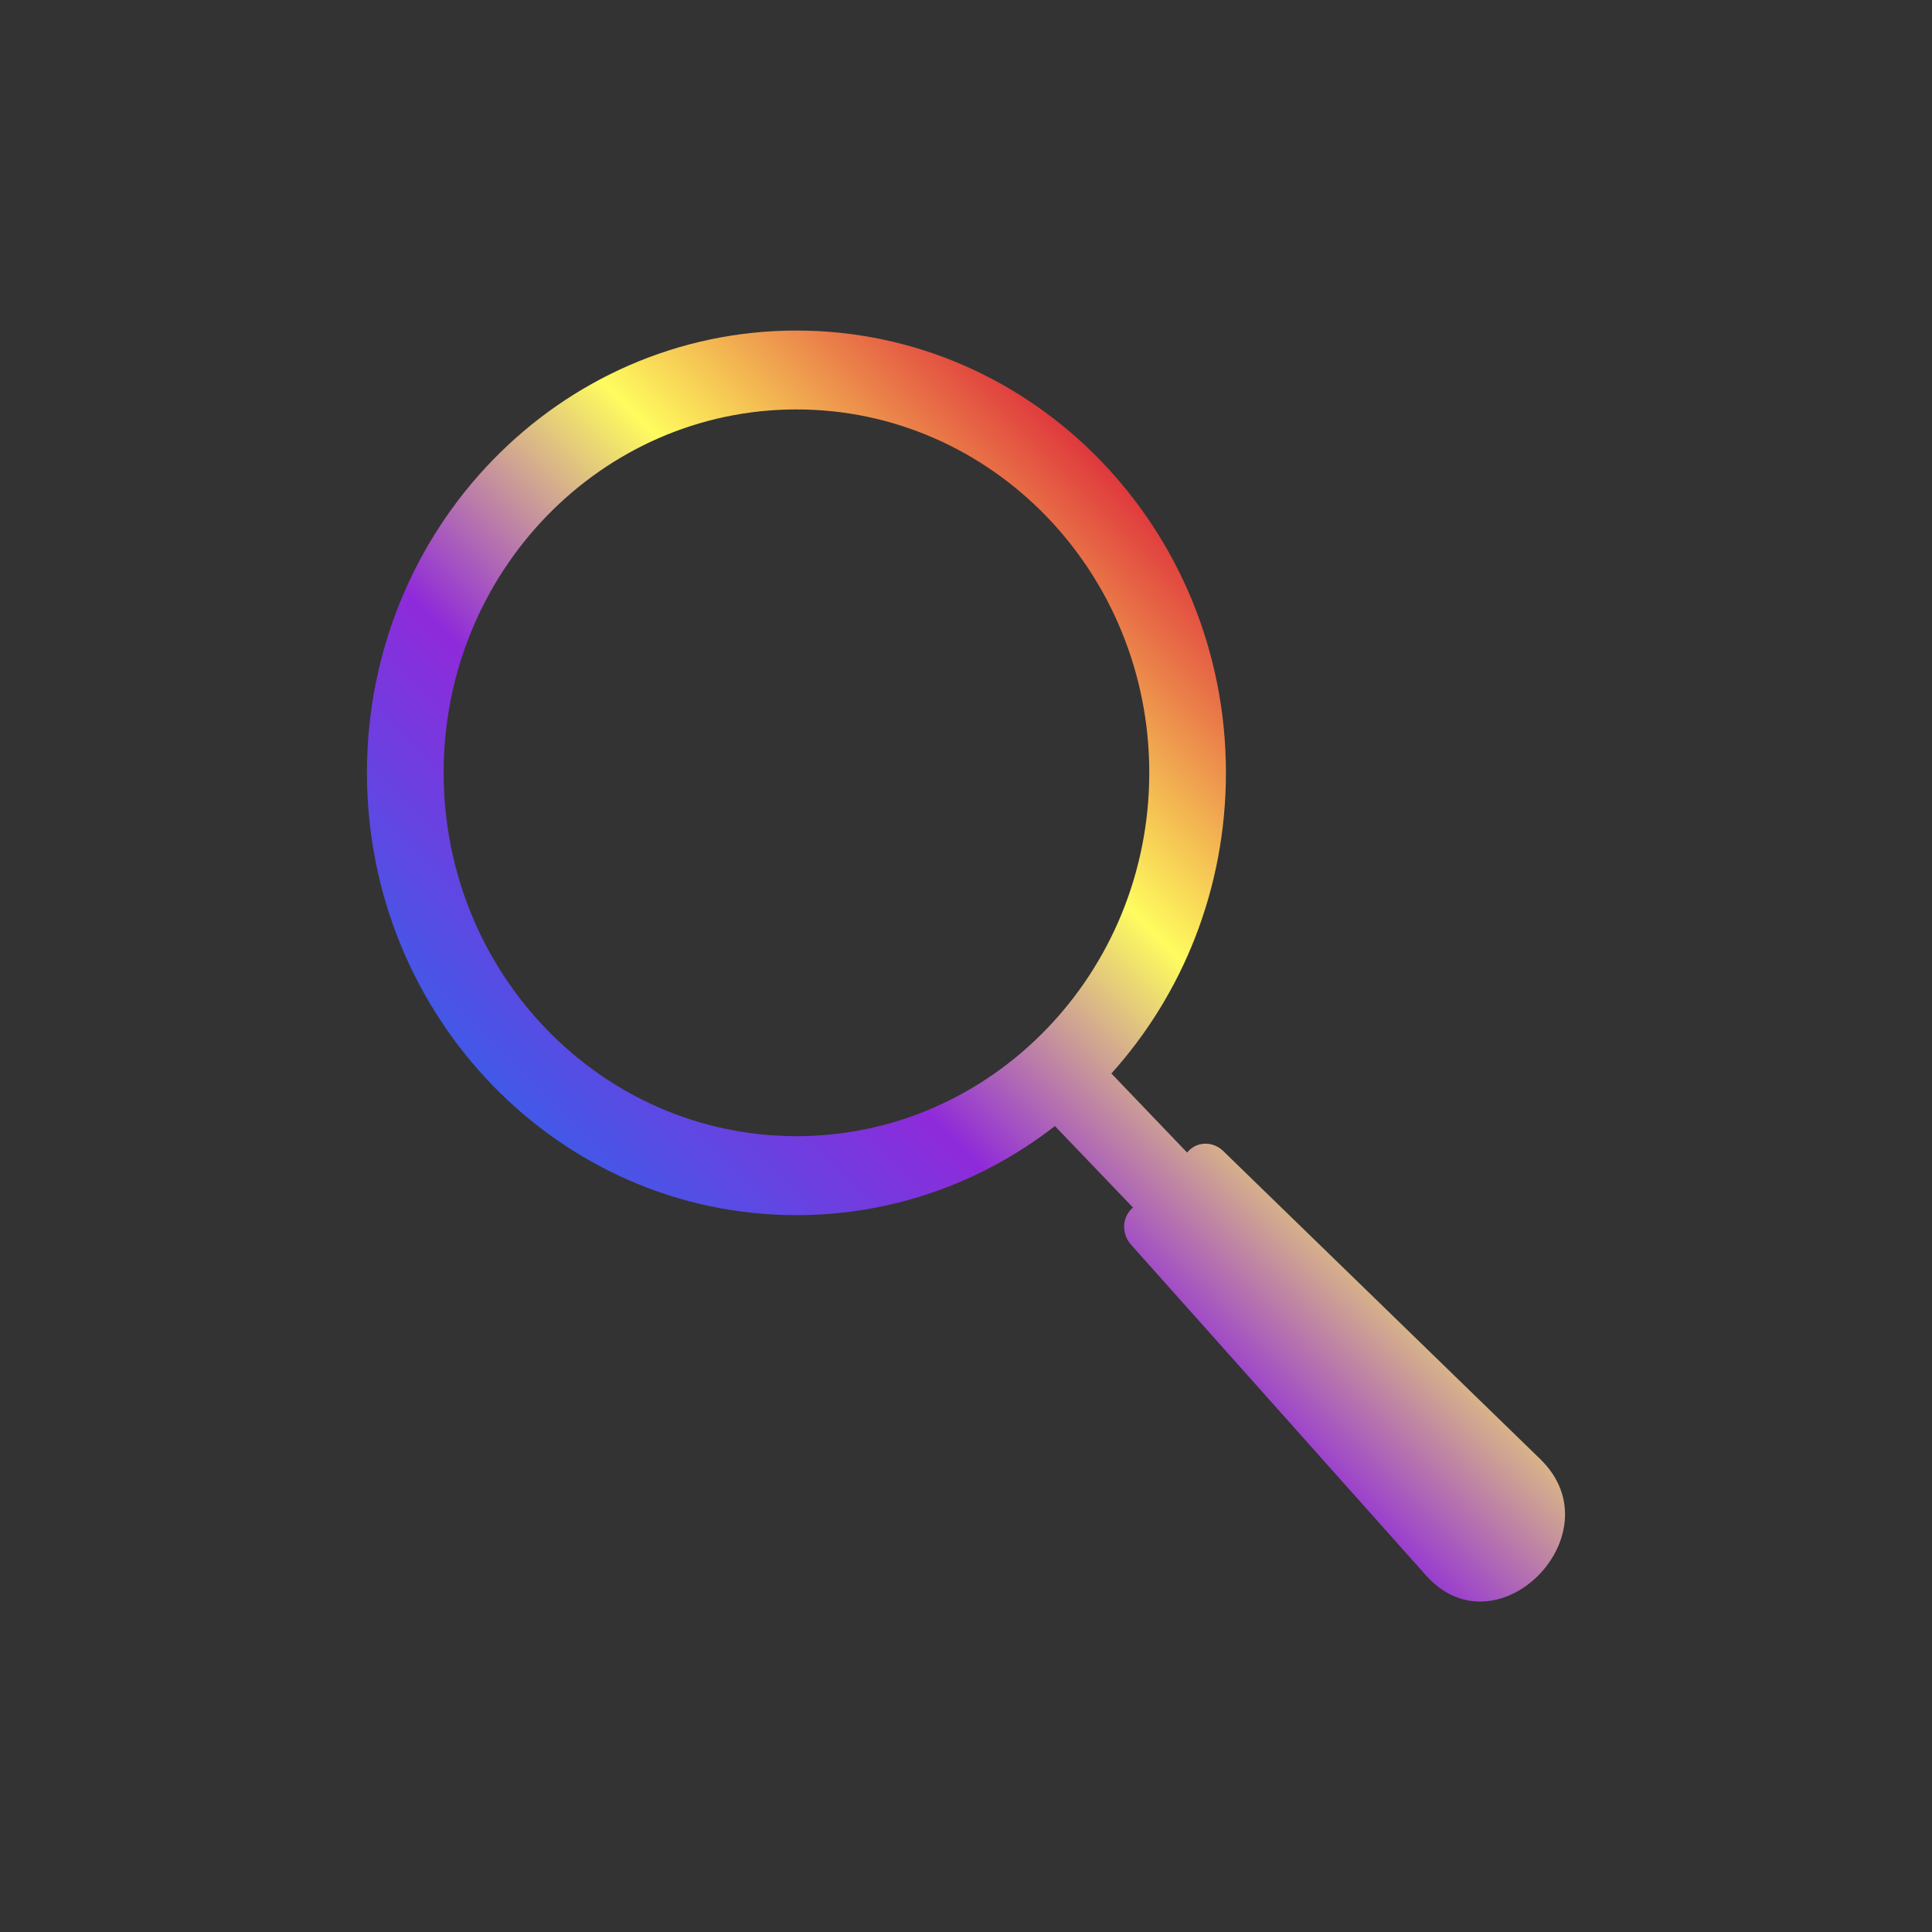 <?xml version="1.0" encoding="UTF-8"?>
<svg id="Layer_1" data-name="Layer 1" xmlns="http://www.w3.org/2000/svg" xmlns:xlink="http://www.w3.org/1999/xlink" viewBox="0 0 432 432">
  <rect x="0" y="0" width="432" height="432" fill="#333333" stroke="none"/>
  <defs>
    <style>
      .cls-1 {
        fill: url(#linear-gradient);
        fill-rule: evenodd;
      }
    </style>
    <linearGradient id="linear-gradient" x1="161.03" y1="293.6" x2="298.89" y2="155.75" gradientUnits="userSpaceOnUse">
      <stop offset="0" stop-color="#4259e8"/>
      <stop offset=".33" stop-color="#8f2ada"/>
      <stop offset=".66" stop-color="#fefc5e"/>
      <stop offset="1" stop-color="#df383d"/>
    </linearGradient>
  </defs>
  <path class="cls-1" d="M344.44,326.29l-70.94-68.93c-2.16-2.1-5.58-2.23-7.7-.04l-.37.38-16.92-17.66c15.89-17.65,25.61-41.28,25.61-67.25,0-54.58-42.98-98.88-96.04-98.88s-96.03,44.3-96.03,98.88,42.98,98.92,96.03,98.92c21.7,0,41.72-7.42,57.8-19.92l17.44,18.2-.38.39c-2.12,2.19-2.08,5.66-.04,7.93l65.95,73.95c15.94,17.86,42.69-9.34,25.59-25.96ZM178.09,254.05c-43.57,0-78.89-36.37-78.89-81.27s35.33-81.23,78.89-81.23,78.89,36.37,78.89,81.23-35.33,81.27-78.89,81.27Z"/>
</svg>